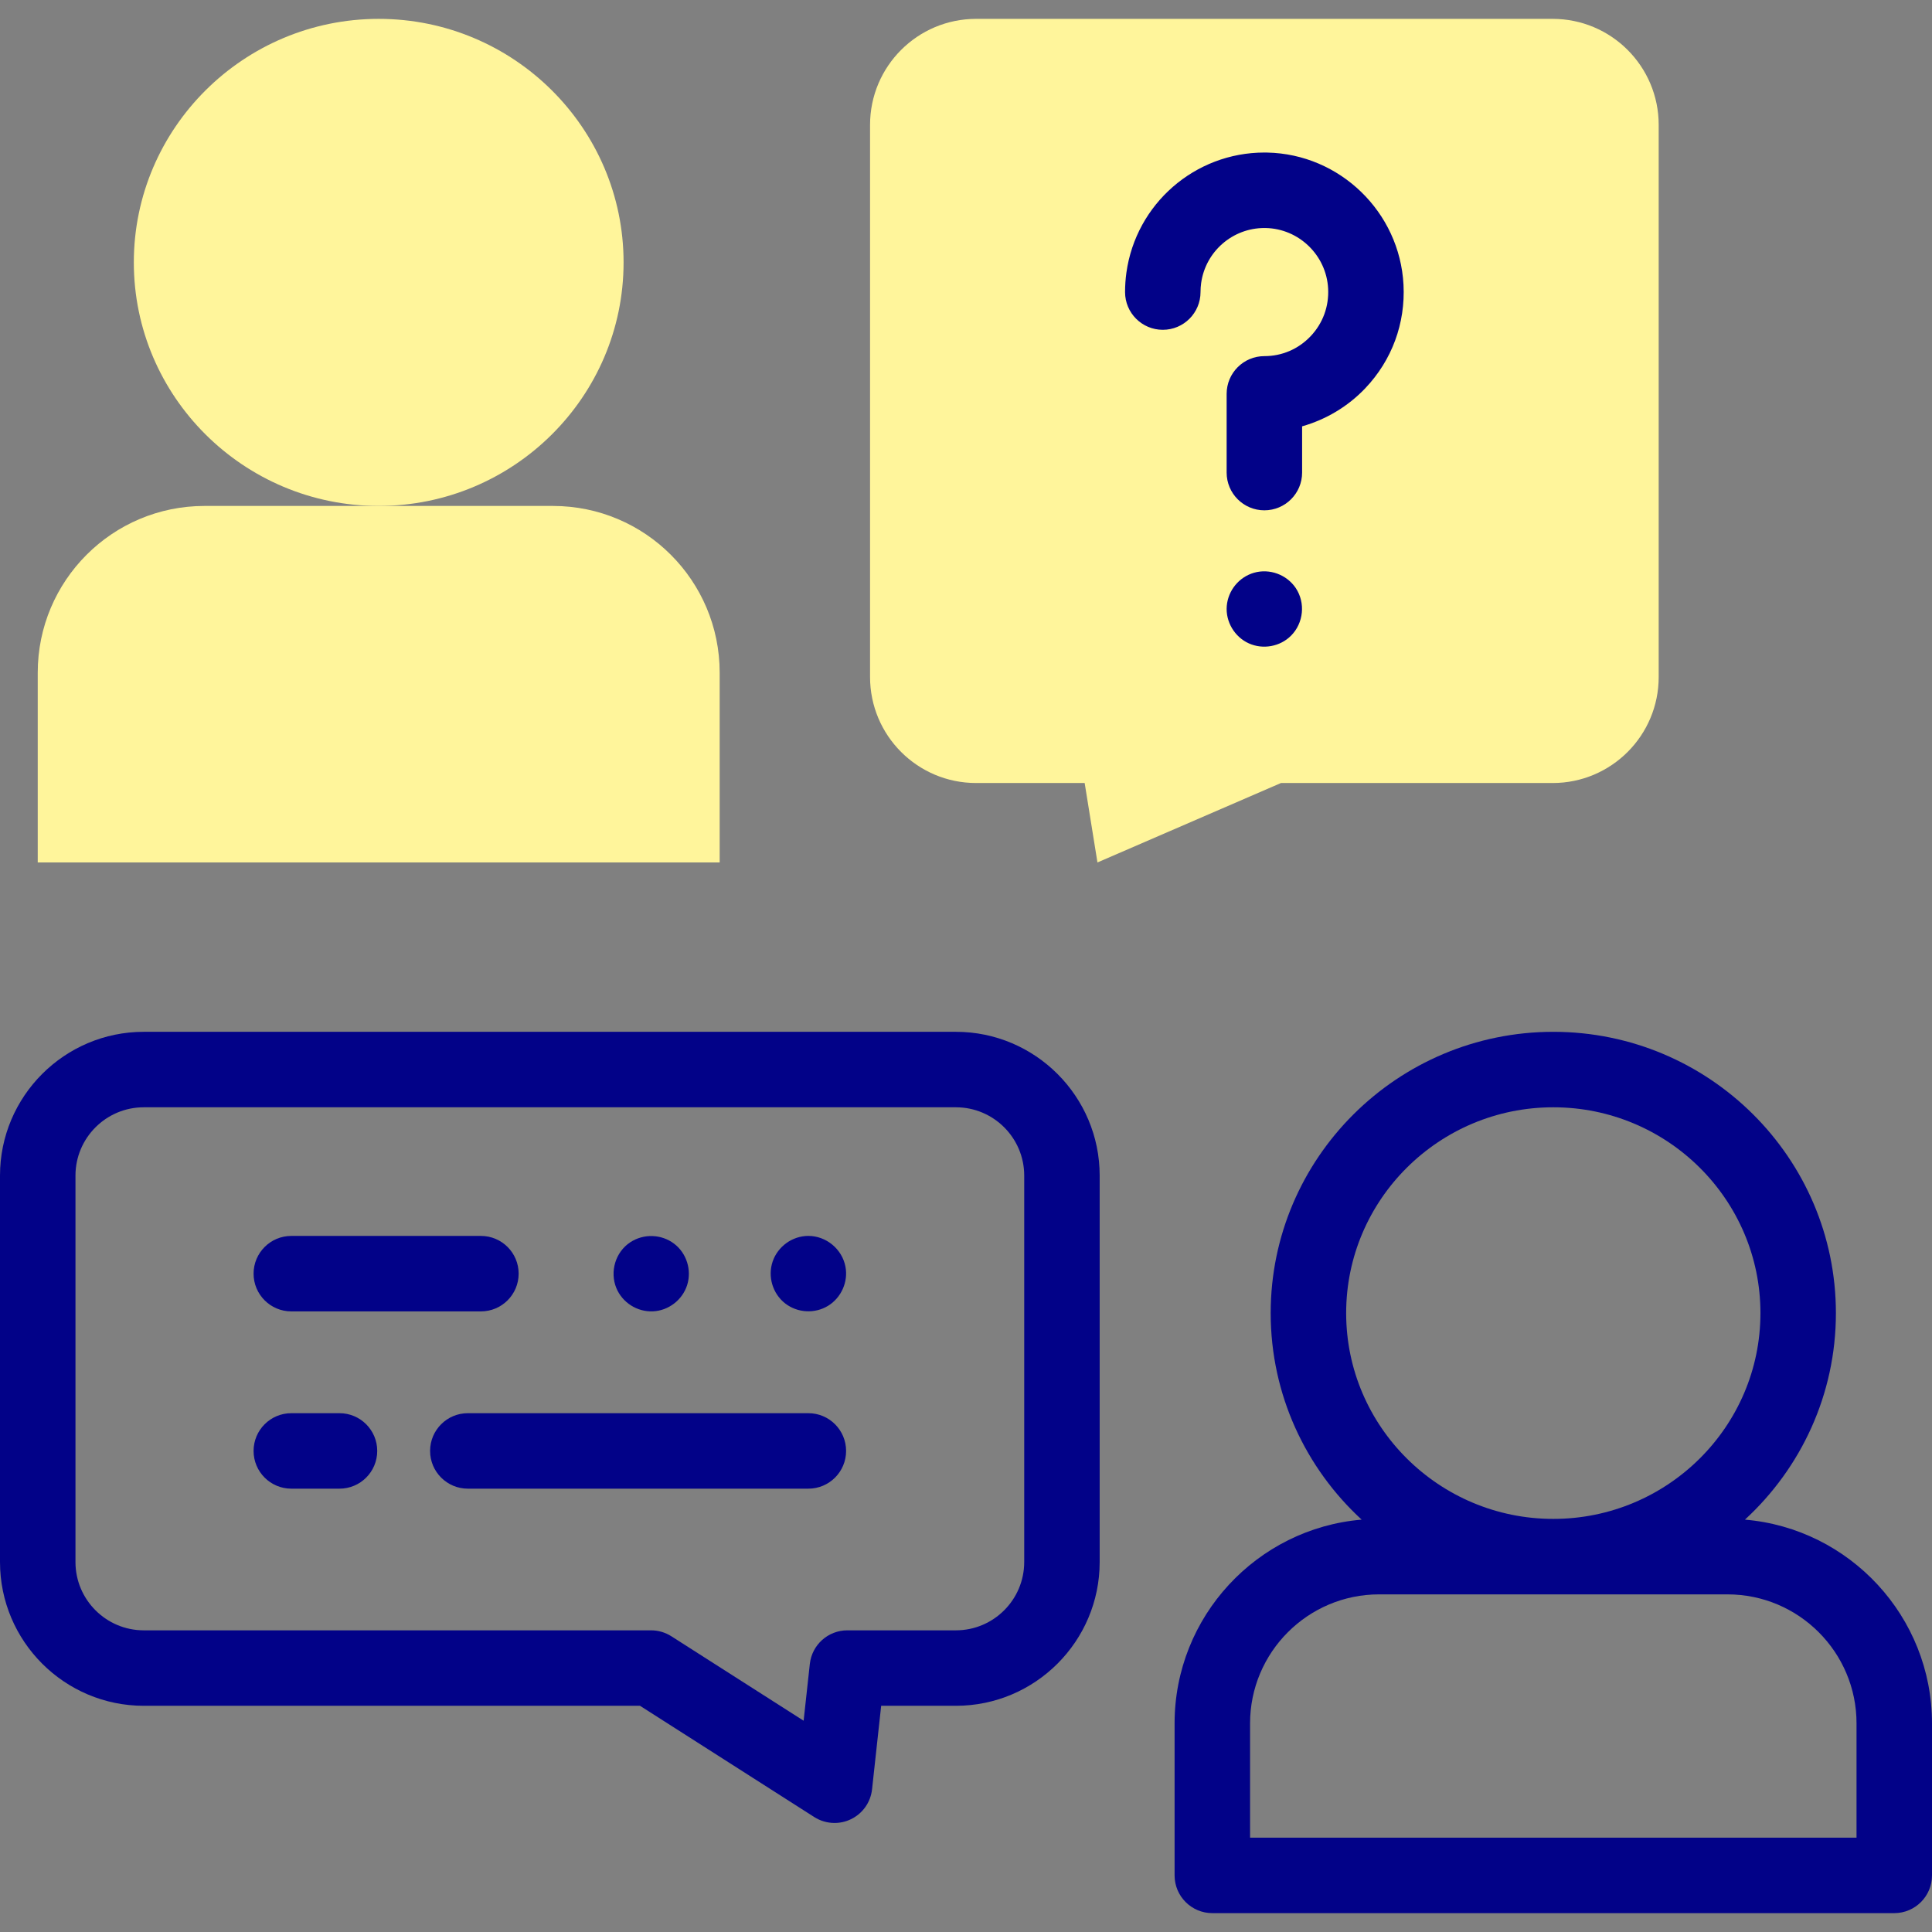 <svg id="Layer_1" enable-background="new 0 0 512 512" viewBox="0 0 512 512" xmlns="http://www.w3.org/2000/svg"><rect x="0" y="0" width="512" height="512" fill="#808080" stroke="none"/><g><g><g><g><path d="m190.721 228.557h-180.721v-50.287c0-24.405 19.784-44.189 44.189-44.189h92.344c24.405 0 44.189 19.784 44.189 44.189v50.287z" fill="#fff59b"/></g></g><g><g><path d="m258.676 5h152.792c15.52 0 28.102 12.582 28.102 28.102v146.304c0 15.52-12.582 28.102-28.102 28.102h-71.998l-48.632 21.05-3.39-21.05h-28.772c-15.52 0-28.102-12.582-28.102-28.102v-146.304c0-15.52 12.582-28.102 28.102-28.102z" fill="#fff59b"/></g></g><path d="m100.36 134.082c-35.782 0-64.894-28.953-64.894-64.541s29.112-64.541 64.894-64.541c35.783 0 64.895 28.953 64.895 64.541s-29.111 64.541-64.895 64.541z" fill="#fff59b"/></g><g fill="#020288"><path d="m318.151 77.401c0-.797.056-1.6.164-2.383 1.167-8.376 8.34-14.594 16.764-14.594.114 0 .23.002.346.004 8.82.179 16.087 7.23 16.544 16.056.244 4.726-1.405 9.208-4.647 12.622-3.229 3.4-7.578 5.272-12.249 5.272-5.522 0-10 4.478-10 10v20.862c0 5.522 4.478 10 10 10s10-4.478 10-10v-12.258c6.333-1.795 12.158-5.267 16.753-10.105 7.055-7.431 10.647-17.171 10.116-27.428-.996-19.247-16.858-34.628-36.112-35.018-.253-.005-.504-.008-.755-.008-18.373 0-34.023 13.563-36.568 31.838-.235 1.695-.354 3.424-.354 5.139 0 5.522 4.478 10 10 10s9.998-4.476 9.998-9.999z"/><path d="m343.39 155.84c-2.398-3.562-6.926-5.242-11.063-4.055-3.971 1.14-6.864 4.675-7.22 8.79-.359 4.15 2.053 8.216 5.841 9.925 3.747 1.691 8.288.875 11.192-2.04 3.325-3.338 3.869-8.695 1.25-12.62z"/><path d="m462.427 402.719c14.815-13.628 24.106-33.122 24.106-54.736 0-41.102-33.597-74.541-74.894-74.541s-74.895 33.439-74.895 74.541c0 21.614 9.291 41.108 24.106 54.736-27.728 2.35-49.572 25.668-49.572 53.993v40.288c0 5.522 4.478 10 10 10h180.722c5.522 0 10-4.478 10-10v-40.287c0-28.325-21.845-51.644-49.573-53.994zm-105.682-54.736c0-30.074 24.626-54.541 54.895-54.541s54.894 24.467 54.894 54.541-24.625 54.541-54.894 54.541-54.895-24.466-54.895-54.541zm135.255 139.017h-160.721v-30.287c0-18.852 15.337-34.188 34.188-34.188h92.344c18.852 0 34.188 15.337 34.188 34.188v30.287z"/><path d="m253.324 273.442h-215.222c-21.009 0-38.102 17.093-38.102 38.103v102.407c0 21.01 17.093 38.102 38.102 38.102h131.508l46.171 29.479c1.633 1.043 3.504 1.571 5.382 1.571 1.473 0 2.95-.325 4.321-.982 3.118-1.494 5.243-4.494 5.619-7.933l2.416-22.135h19.805c21.009 0 38.102-17.092 38.102-38.102v-102.407c0-21.01-17.093-38.103-38.102-38.103zm18.102 140.51c0 9.981-8.12 18.102-18.102 18.102h-28.772c-5.103 0-9.387 3.842-9.941 8.915l-1.642 15.039-35.057-22.383c-1.607-1.026-3.475-1.571-5.382-1.571h-134.428c-9.981 0-18.102-8.12-18.102-18.102v-102.407c0-9.981 8.12-18.103 18.102-18.103h215.223c9.981 0 18.102 8.121 18.102 18.103v102.407z"/><path d="m77.202 347.532h50.245c5.522 0 10-4.478 10-10s-4.478-10-10-10h-50.245c-5.522 0-10 4.478-10 10s4.478 10 10 10z"/><path d="m214.22 327.53c-4.242 0-8.094 2.781-9.46 6.789-1.359 3.988 0 8.534 3.335 11.115 3.253 2.518 7.838 2.766 11.346.622 3.504-2.142 5.39-6.365 4.608-10.402-.901-4.649-5.087-8.124-9.829-8.124z"/><path d="m163.34 341.359c1.608 3.864 5.542 6.356 9.723 6.158 4.115-.195 7.768-3.012 9.027-6.929 1.274-3.965-.108-8.464-3.433-10.989-3.385-2.57-8.091-2.721-11.637-.379-3.943 2.603-5.463 7.795-3.68 12.139z"/><path d="m214.224 374.511h-90.245c-5.522 0-10 4.478-10 10s4.478 10 10 10h90.245c5.522 0 10-4.478 10-10s-4.478-10-10-10z"/><path d="m89.969 374.511h-12.767c-5.522 0-10 4.478-10 10s4.478 10 10 10h12.767c5.522 0 10-4.478 10-10s-4.478-10-10-10z"/></g></g><g/><g/><g/><g/><g/><g/><g/><g/><g/><g/><g/><g/><g/><g/><g/></svg>